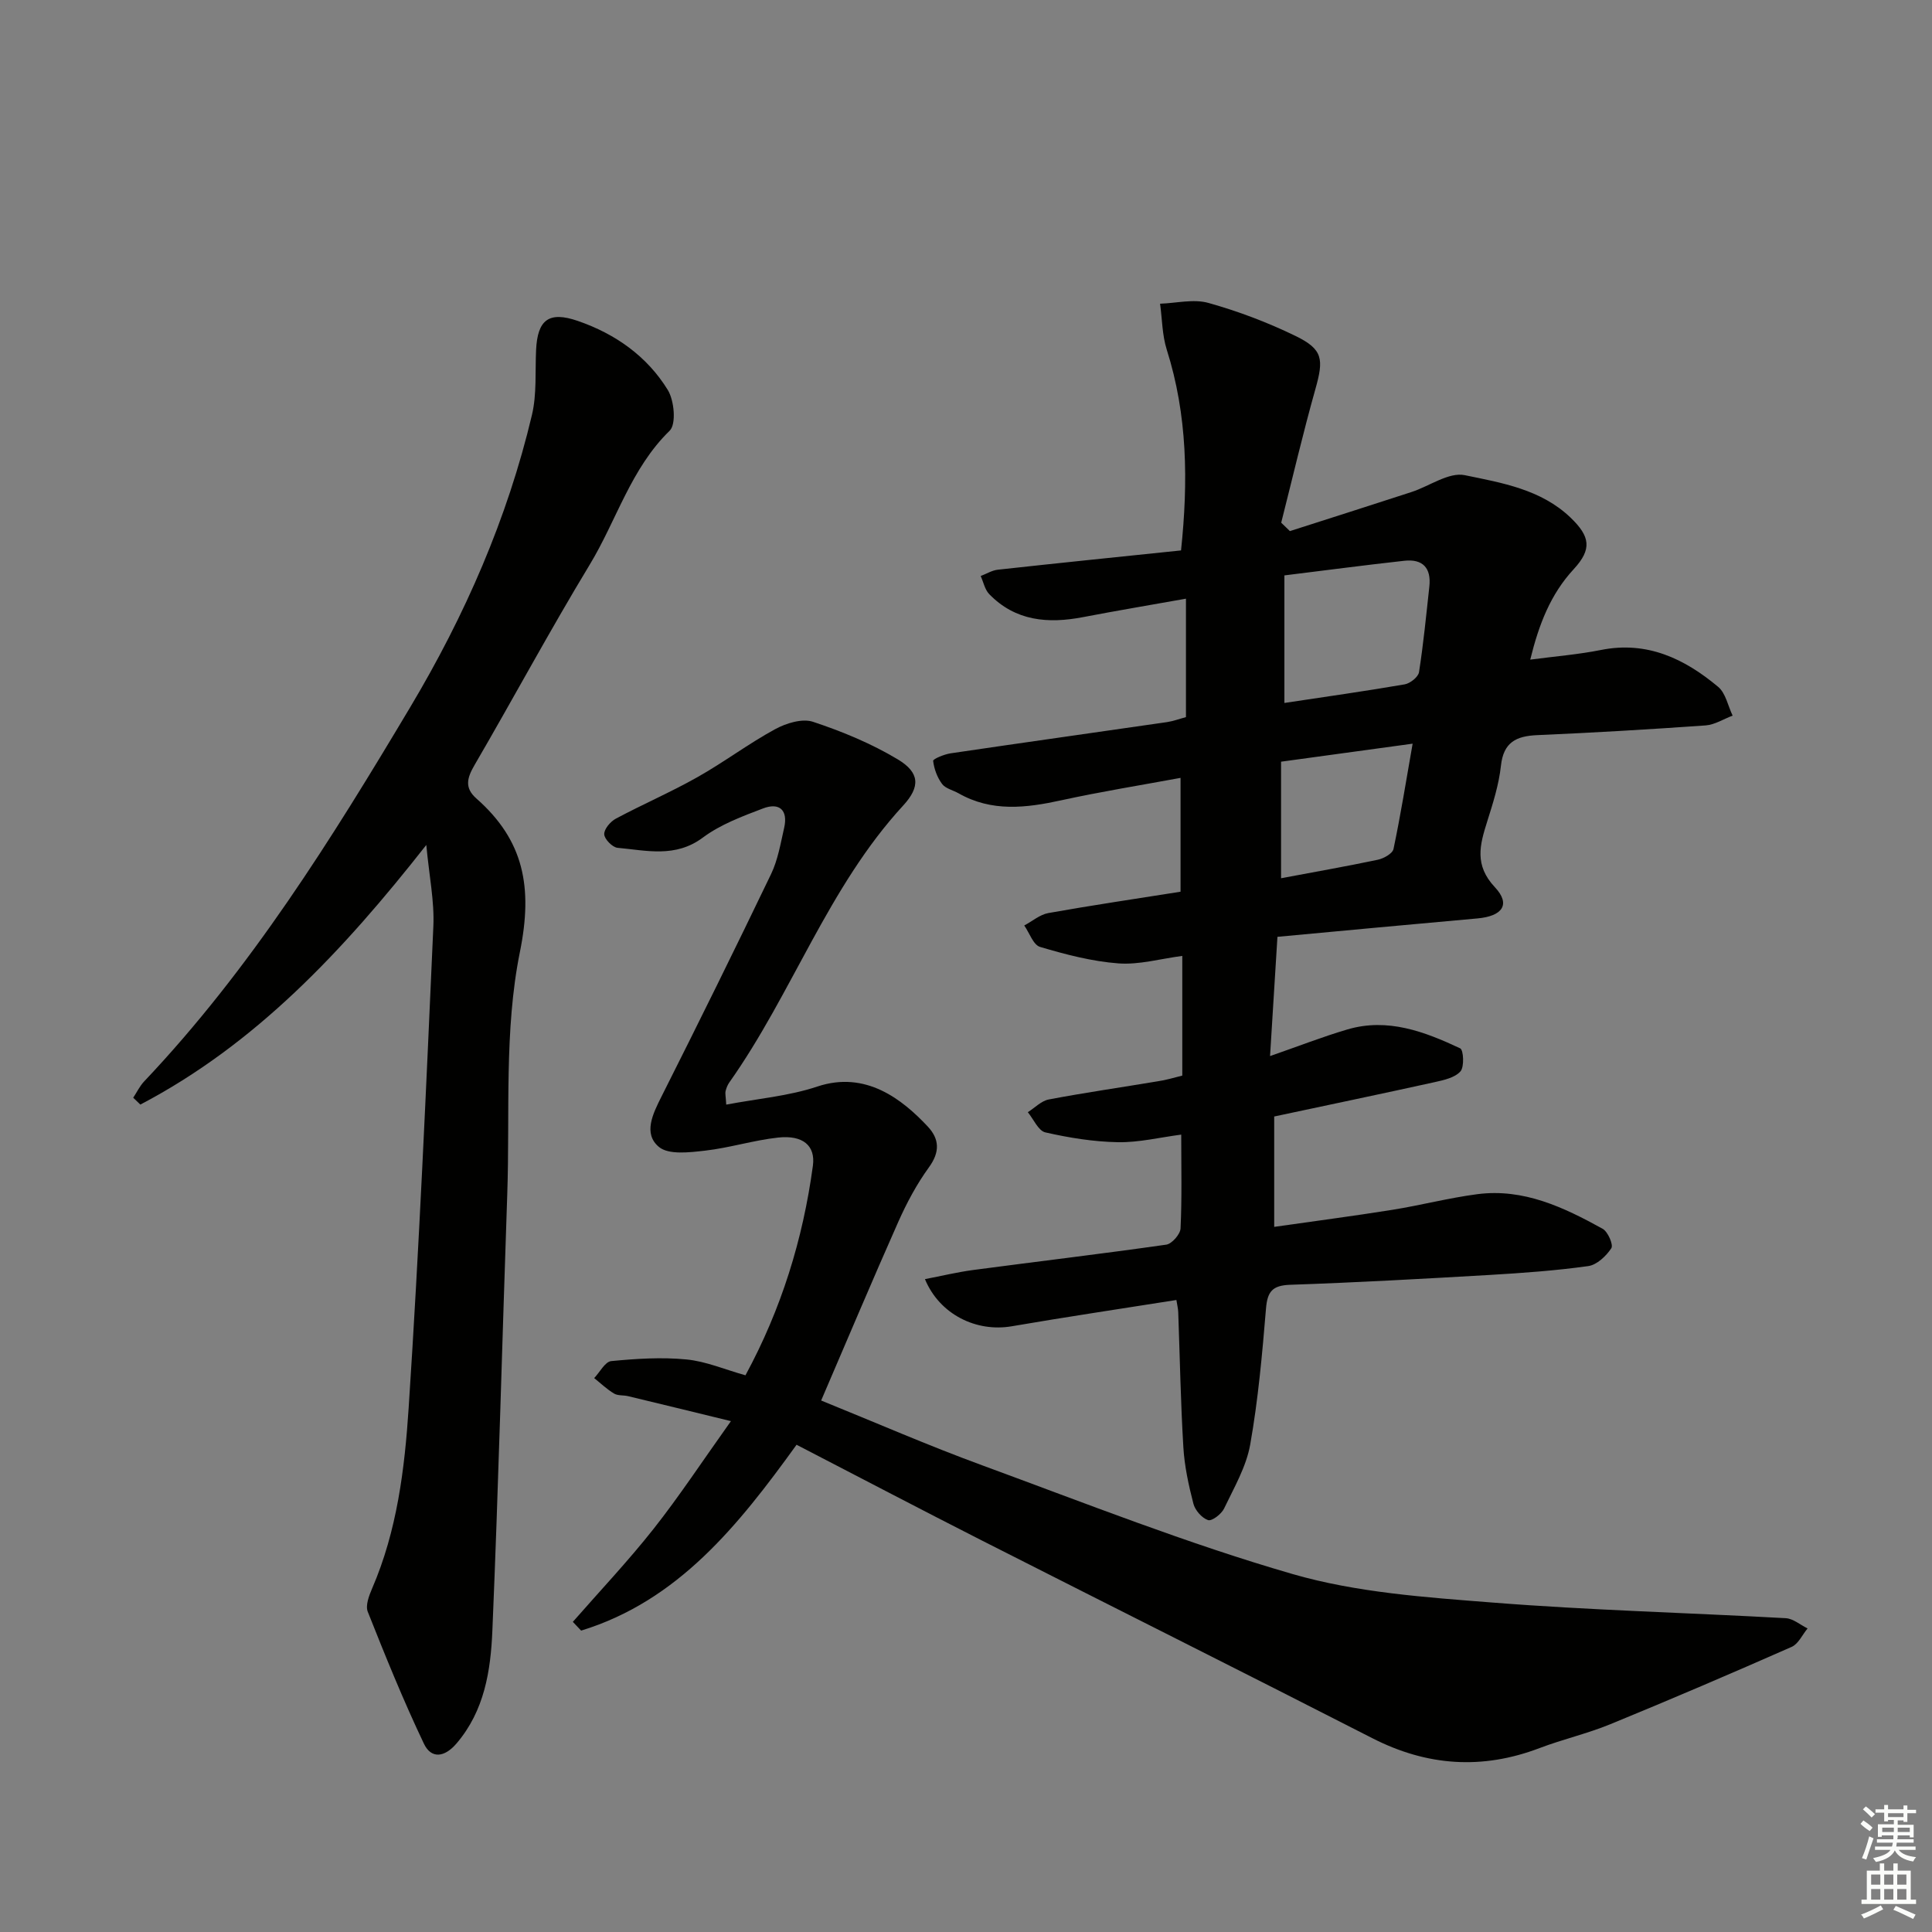 <svg enable-background="new 0 0 400 400" viewBox="0 0 400 400" xmlns="http://www.w3.org/2000/svg"><rect x="0" y="0" width="400" height="400" fill="#808080" stroke="none"/><g fill="#010100"><path d="m244.78 222.69c0-8.37 0-16.17 0-24.78-4.57.6-8.95 1.87-13.22 1.55-5.47-.41-10.92-1.84-16.22-3.41-1.41-.41-2.2-2.9-3.28-4.44 1.66-.88 3.23-2.25 4.98-2.57 8.96-1.6 17.97-2.93 27.38-4.42 0-7.84 0-15.43 0-23.57-8.22 1.52-16.51 2.85-24.69 4.64-7.3 1.6-14.41 2.46-21.28-1.45-1.15-.65-2.7-.98-3.41-1.94-1-1.35-1.65-3.11-1.84-4.77-.05-.39 2.28-1.36 3.6-1.56 14.94-2.21 29.9-4.3 44.84-6.47 1.28-.19 2.52-.66 3.9-1.03 0-8.06 0-15.99 0-24.52-7.34 1.31-14.34 2.48-21.31 3.82-7.24 1.39-13.98.84-19.42-4.76-.91-.94-1.19-2.48-1.77-3.75 1.19-.45 2.34-1.18 3.56-1.31 12.54-1.38 25.1-2.66 37.92-3.99 1.5-14.25 1.34-28-2.95-41.55-.96-3.02-.95-6.35-1.39-9.53 3.36-.11 6.94-1.03 10.02-.16 6.18 1.73 12.28 4.04 18.05 6.85 5.68 2.77 5.83 4.81 4.09 10.98-2.58 9.16-4.74 18.44-7.08 27.67.6.58 1.2 1.16 1.8 1.74 8.38-2.69 16.77-5.35 25.14-8.08 3.73-1.21 7.76-4.18 11.06-3.5 7.67 1.58 15.8 2.93 21.91 8.79 4.06 3.9 4.48 6.52.65 10.67-4.8 5.2-7.19 11.37-9 18.73 5.23-.69 9.99-1.07 14.64-2 9.55-1.91 17.3 1.81 24.26 7.63 1.57 1.31 2.03 3.94 3 5.96-1.86.7-3.69 1.89-5.59 2.03-11.61.82-23.23 1.51-34.85 2.01-4.38.19-7 1.47-7.53 6.35-.42 3.91-1.66 7.78-2.85 11.56-1.52 4.82-2.7 9 1.61 13.59 3.33 3.55 1.54 5.99-3.62 6.45-13.71 1.22-27.42 2.51-41.41 3.81-.51 8.22-.99 15.96-1.53 24.69 5.79-2.01 10.84-3.99 16.03-5.52 8.33-2.45 15.97.46 23.34 3.92.69.32.88 3.84.05 4.77-1.16 1.3-3.42 1.8-5.31 2.22-10.96 2.42-21.96 4.71-33.25 7.12v22.85c8.15-1.17 16.33-2.23 24.46-3.53 5.89-.94 11.7-2.47 17.61-3.24 9.56-1.24 17.88 2.72 25.92 7.16 1.1.6 2.27 3.33 1.81 4.03-1.07 1.62-2.99 3.45-4.78 3.7-6.74.94-13.55 1.43-20.35 1.83-13.78.8-27.56 1.57-41.36 2.04-3.69.13-4.72 1.4-5.01 4.93-.78 9.42-1.62 18.87-3.27 28.16-.82 4.6-3.35 8.93-5.41 13.24-.55 1.15-2.53 2.66-3.32 2.39-1.28-.43-2.68-2.04-3.03-3.4-.99-3.83-1.85-7.78-2.08-11.72-.56-9.29-.72-18.61-1.06-27.92-.03-.8-.24-1.59-.38-2.53-11.49 1.82-22.8 3.5-34.08 5.44-7.31 1.26-14.93-2.41-17.98-9.76 3.44-.66 6.69-1.45 9.99-1.89 13.33-1.77 26.68-3.35 39.98-5.25 1.16-.17 2.89-2.15 2.95-3.35.3-6.3.14-12.61.14-19.43-4.41.57-8.77 1.65-13.11 1.57-5.03-.09-10.1-.91-15.02-2.03-1.45-.33-2.44-2.73-3.63-4.18 1.44-.91 2.79-2.35 4.35-2.64 7.48-1.42 15.03-2.5 22.54-3.76 1.66-.23 3.24-.72 5.09-1.18zm21.14-77.15c8.61-1.3 16.78-2.45 24.9-3.85 1.14-.2 2.81-1.52 2.97-2.52.92-5.88 1.49-11.81 2.14-17.73.42-3.83-1.35-5.76-5.17-5.34-8.16.9-16.3 1.98-24.84 3.03zm-.69 36.29c7.08-1.33 13.58-2.47 20.03-3.83 1.23-.26 3.05-1.28 3.25-2.23 1.48-7.02 2.61-14.12 3.96-21.8-9.61 1.32-18.35 2.52-27.24 3.73z"/><path d="m151.33 294.23c-8.12-1.98-14.7-3.59-21.29-5.17-.96-.23-2.12-.07-2.91-.54-1.48-.89-2.75-2.11-4.11-3.2 1.17-1.23 2.25-3.39 3.53-3.52 5.16-.5 10.43-.84 15.57-.34 4.05.39 7.96 2.09 12.22 3.28 7.41-13.67 11.9-28.15 13.96-43.38.57-4.2-2.1-6.39-7.19-5.84-5.08.55-10.05 2.13-15.14 2.71-3.2.36-7.54.91-9.56-.78-3.29-2.76-1.25-6.85.56-10.45 7.69-15.28 15.27-30.63 22.68-46.05 1.41-2.94 1.96-6.32 2.7-9.55.84-3.67-.98-5.31-4.35-4.03-4.32 1.64-8.83 3.32-12.48 6.04-5.7 4.25-11.68 2.66-17.66 2.12-1.06-.1-2.72-1.79-2.76-2.8-.05-1.07 1.28-2.64 2.41-3.24 5.56-2.97 11.38-5.48 16.87-8.58 5.49-3.09 10.57-6.93 16.1-9.94 2.27-1.24 5.61-2.27 7.84-1.53 6.07 2.01 12.11 4.51 17.57 7.79 4.51 2.71 4.71 5.63 1.1 9.55-15.55 16.9-22.94 38.87-35.98 57.31-.38.53-.63 1.18-.79 1.82-.11.45.03.97.14 2.79 6.45-1.23 12.89-1.75 18.85-3.74 10.06-3.36 17.61 2.68 22.85 8.25 2.46 2.62 2.57 5.3.26 8.48-2.52 3.47-4.59 7.35-6.34 11.28-5.38 12.11-10.52 24.32-15.97 36.99 11.19 4.53 22.13 9.31 33.32 13.41 21.33 7.83 42.53 16.23 64.32 22.53 13.26 3.83 27.47 4.8 41.35 5.89 20.2 1.6 40.49 2.11 60.73 3.24 1.54.09 3.01 1.39 4.51 2.12-1.09 1.31-1.91 3.21-3.3 3.82-12.45 5.49-24.96 10.85-37.54 16.01-4.75 1.95-9.83 3.11-14.64 4.94-11.88 4.52-23.28 3.75-34.62-2.04-26.93-13.77-53.98-27.29-80.94-40.98-12.73-6.47-25.38-13.11-38.28-19.78-12.07 16.72-24.53 32.32-44.6 38.48-.57-.6-1.15-1.2-1.72-1.81 5.6-6.4 11.46-12.6 16.72-19.26 5.32-6.74 10.06-13.95 16.01-22.3z"/><path d="m88.26 174.94c-17.3 22.02-35.35 41.24-59.2 53.75-.49-.47-.99-.95-1.48-1.42.75-1.13 1.35-2.41 2.27-3.38 22.02-23.25 38.83-50.22 55.11-77.52 11.28-18.91 20.09-38.98 25.18-60.49 1.01-4.29.64-8.92.85-13.39.29-6.32 2.66-8.1 8.63-6.05 7.78 2.68 14.34 7.31 18.64 14.3 1.34 2.18 1.78 7.07.39 8.43-8.05 7.84-10.99 18.55-16.55 27.73-8.27 13.65-15.83 27.72-23.86 41.51-1.53 2.63-2.13 4.69.39 6.91 9.84 8.67 11.73 18.35 9.01 31.78-3.29 16.25-2.04 33.44-2.62 50.23-1.04 30.1-1.81 60.2-3.08 90.29-.35 8.26-1.62 16.56-7.42 23.34-2.51 2.94-5.25 3.22-6.76.04-4.25-8.93-7.97-18.11-11.62-27.31-.51-1.29.26-3.32.9-4.81 5.17-11.95 6.74-24.74 7.57-37.43 2.18-33.18 3.63-66.41 5.11-99.63.24-5.19-.86-10.43-1.46-16.88z"/></g><path d="m385.2 377.6.6-.7c.6.4 1.3.9 1.9 1.5l-.6.7c-.8-.5-1.4-1-1.9-1.5zm.3 7.1c.6-1.4 1.1-2.9 1.5-4.5.3.1.6.3.9.4-.5 1.4-1 2.9-1.5 4.4zm.2-10.1.6-.6c.7.5 1.3 1.1 1.9 1.6l-.7.7c-.6-.6-1.2-1.2-1.8-1.7zm8.4-.8h.8v.9h1.8v.7h-1.8v1.8h-.8v-.3h-1.2v.9h3.3v2.6h-.8v-.4h-2.5c0 .3 0 .6-.1.8h3.4v.7h-3.5c0 .3-.1.6-.1.8h4v.7h-3.5c.7.9 1.9 1.3 3.6 1.5-.2.2-.4.5-.6.9-1.9-.3-3.2-1.1-3.8-2.3-.5 1.1-1.8 2-3.9 2.4-.2-.3-.4-.5-.6-.8 1.9-.4 3.1-.9 3.6-1.7h-3.2v-.7h3.5c.1-.2.1-.5.2-.8h-3.3v-.7h3.4c0-.2 0-.5 0-.8h-2.4v.3h-.8v-2.6h3.3v-.9h-1.2v.3h-.8v-1.8h-1.8v-.7h1.8v-.9h.8v.9h3.2zm-4.4 5.5h2.4c0-.3 0-.6 0-.9h-2.4zm1.2-3.1h3.2v-.8h-3.2zm4.4 2.2h-2.4v.9h2.5v-.9z" fill="#fbfcfa"/><path d="m389.2 385.8h.9v1.5h1.9v-1.5h.9v1.5h2.7v6h1.1v.9h-11.3v-.9h1.1v-6h2.7zm.2 8.7.5.8c-1.2.6-2.5 1.3-4 1.9-.2-.3-.3-.6-.6-.8 1.6-.6 3-1.3 4.1-1.9zm-2-4.3h1.9v-2.1h-1.9zm0 3.1h1.9v-2.2h-1.9zm2.7-3.1h1.9v-2.1h-1.9zm0 3.1h1.9v-2.2h-1.9zm2.4 1.3c1.4.6 2.7 1.2 4.1 1.8l-.5.9c-1.5-.7-2.8-1.4-4.1-1.9zm2.2-6.5h-1.9v2.1h1.9zm-1.9 5.2h1.9v-2.2h-1.9z" fill="#fbfcfa"/></svg>